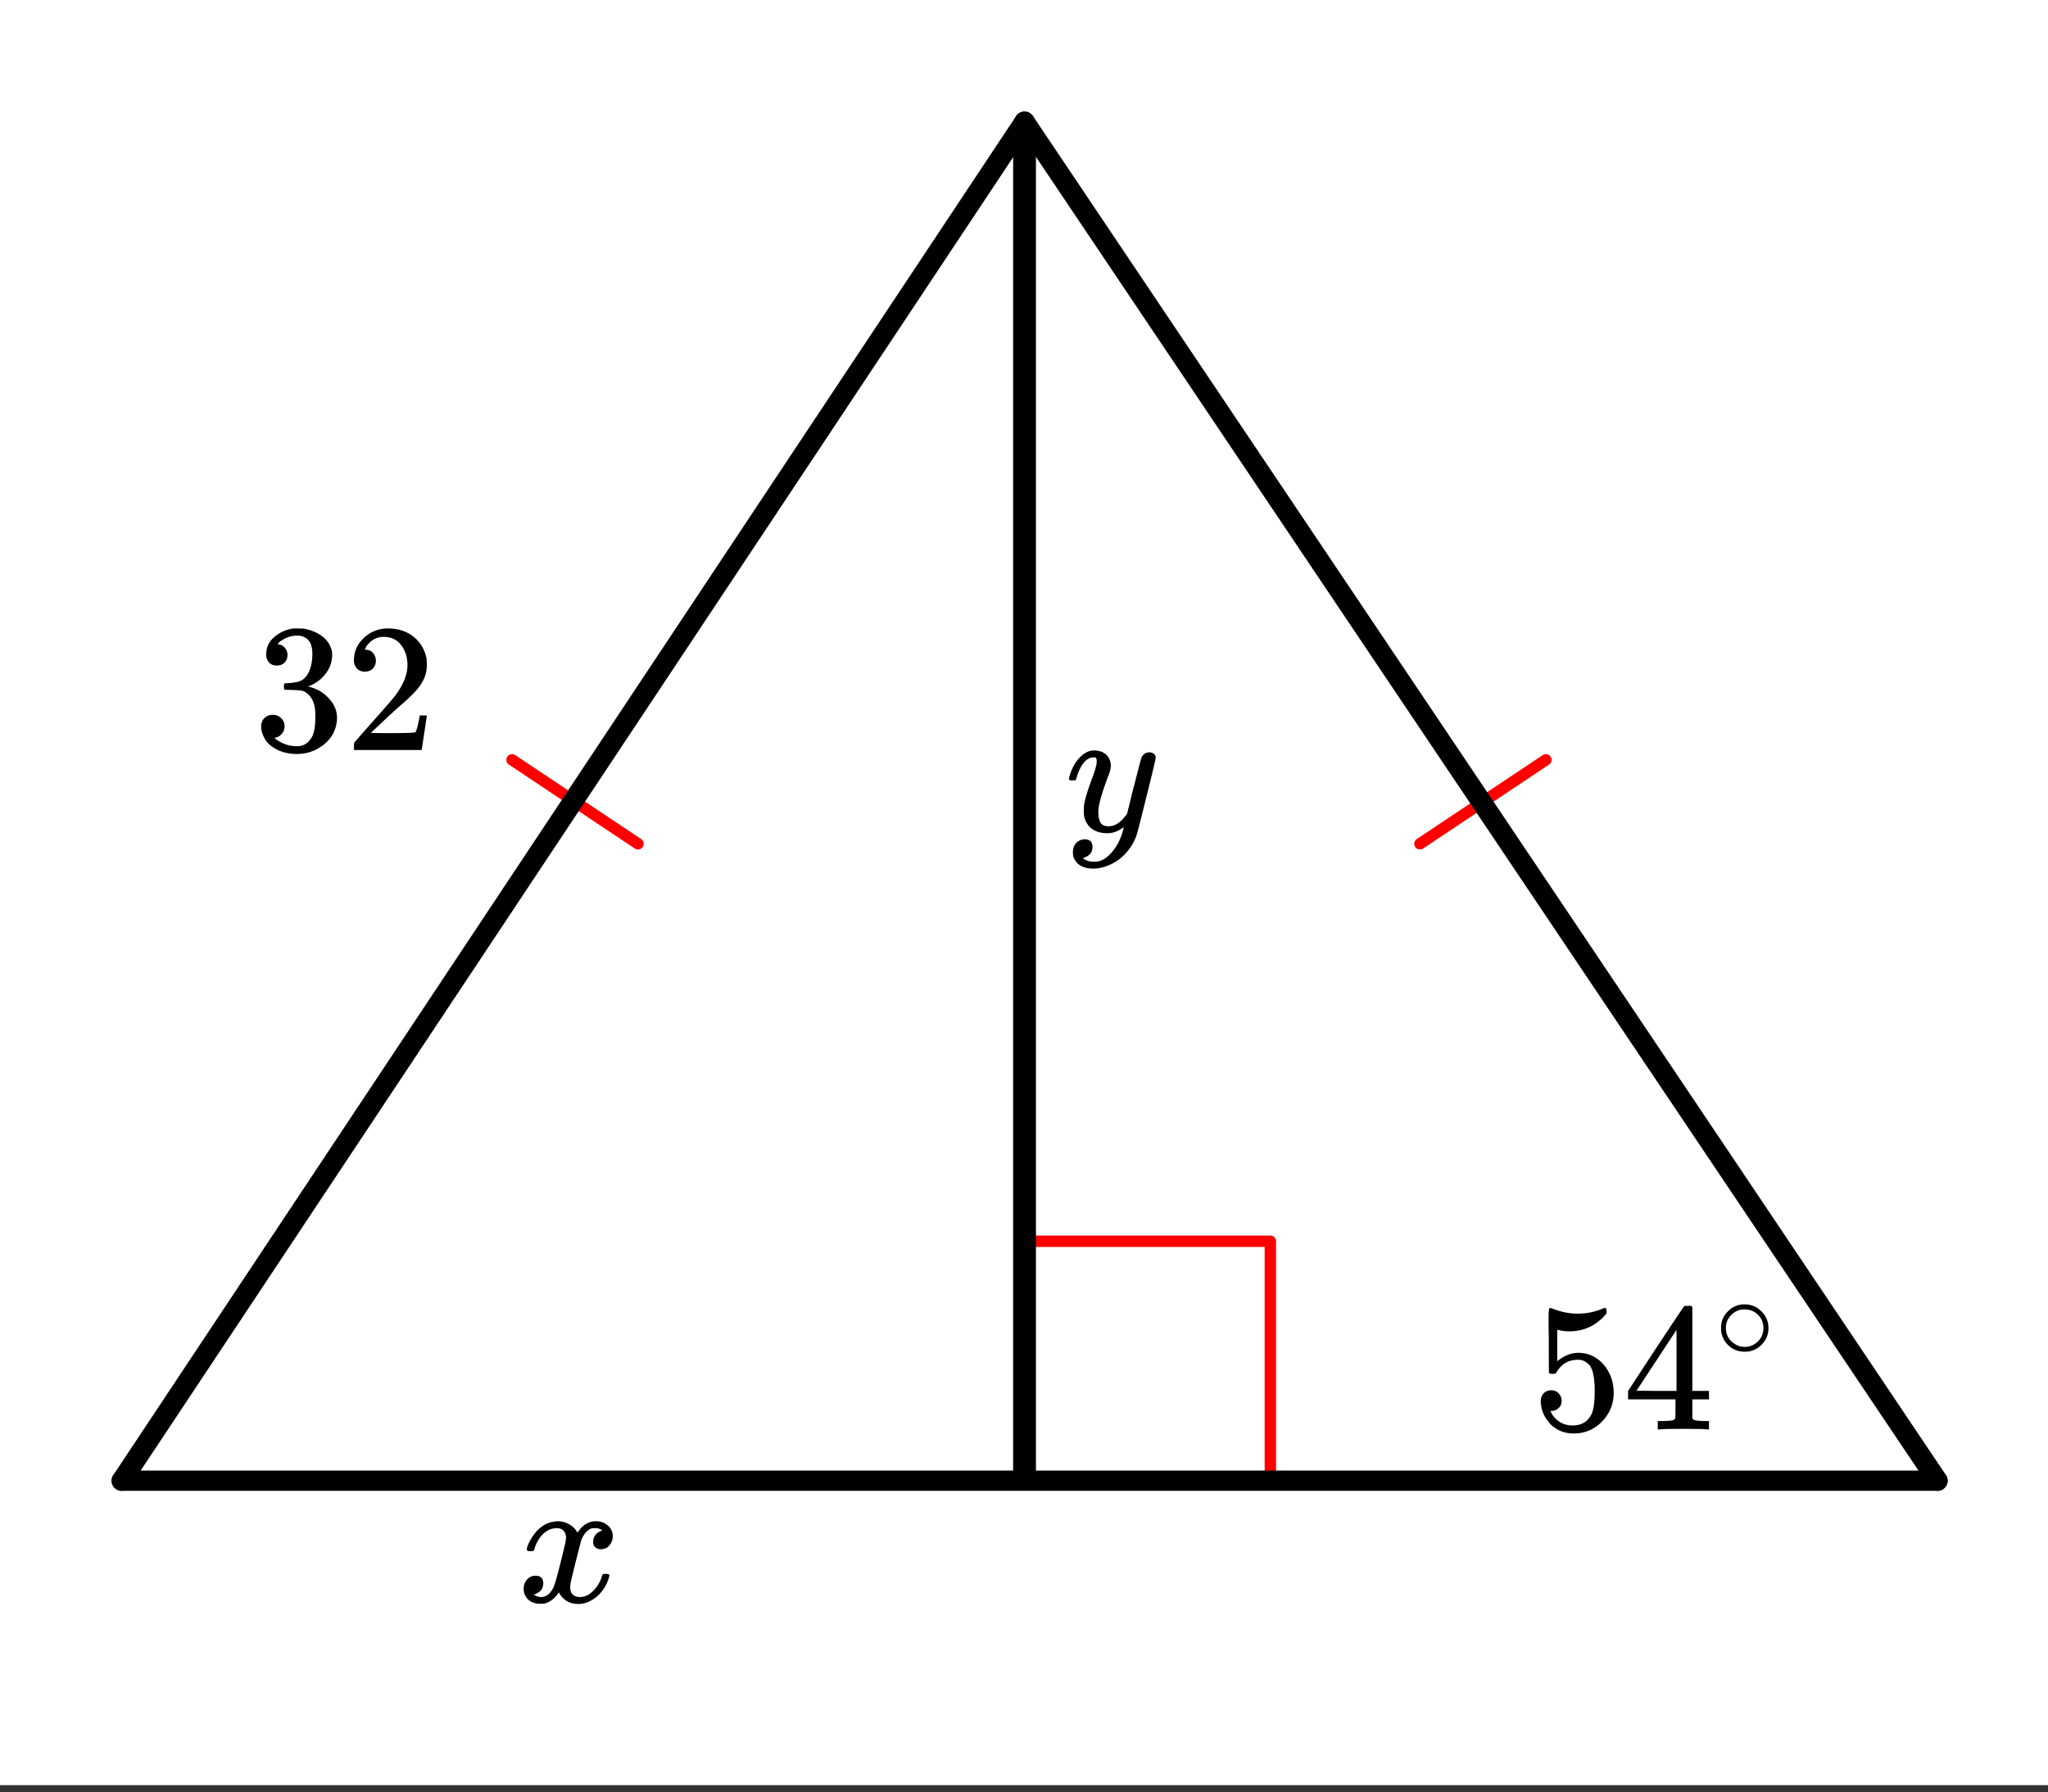 <svg xmlns="http://www.w3.org/2000/svg" xmlns:xlink="http://www.w3.org/1999/xlink" width="202.56" height="177.28" viewBox="0 0 151.92 132.96"><rect x="0" y="0" width="151.92" height="132.96" fill="#333333" stroke="none"/><defs><symbol overflow="visible" id="c"><path d="M.781-3.766c-.054-.05-.078-.101-.078-.156.04-.238.18-.547.422-.922.426-.644.957-1.015 1.594-1.11.125-.019.219-.03.281-.03.32 0 .613.086.875.25.27.156.46.355.578.593.125-.144.195-.238.219-.28.332-.376.719-.563 1.156-.563.363 0 .66.109.89.328.239.21.36.465.36.765 0 .282-.086.516-.25.704a.776.776 0 0 1-.625.28.64.64 0 0 1-.422-.14.521.521 0 0 1-.156-.39c0-.415.223-.704.672-.86a.58.58 0 0 0-.14-.094.871.871 0 0 0-.407-.078c-.117 0-.2.008-.25.016-.344.148-.602.45-.766.906-.023.074-.152.578-.39 1.516-.23.93-.356 1.449-.375 1.562a1.827 1.827 0 0 0-.047.407c0 .218.062.39.187.515a.722.722 0 0 0 .516.188c.375 0 .71-.157 1.016-.47.312-.32.52-.675.625-1.062.03-.093.054-.144.078-.156.031-.02.101-.031.218-.031.176 0 .266.039.266.11 0 .011-.012.062-.031.155a2.935 2.935 0 0 1-.938 1.454c-.43.343-.875.515-1.343.515-.637 0-1.118-.285-1.438-.86-.262.407-.594.68-1 .813-.086.02-.203.032-.36.032C1.196.14.829-.047.61-.422a1.036 1.036 0 0 1-.14-.547c0-.27.082-.5.25-.687a.798.798 0 0 1 .625-.282c.383 0 .578.188.578.563 0 .344-.156.59-.469.734-.023.012-.047.028-.078.047-.023.012-.043.024-.063.031h-.046l-.032.016c0 .031.067.074.204.125a.883.883 0 0 0 .343.063c.332 0 .614-.204.844-.61.102-.156.281-.738.531-1.75l.172-.687c.063-.258.11-.457.14-.594.032-.133.052-.21.063-.234.051-.25.078-.426.078-.532 0-.218-.062-.39-.187-.515-.117-.125-.277-.188-.485-.188-.406 0-.761.157-1.062.469a2.562 2.562 0 0 0-.61 1.078.4.4 0 0 1-.062.14.858.858 0 0 1-.234.016zm0 0"/></symbol><symbol overflow="visible" id="d"><path d="M6.266-5.844c.125 0 .226.04.312.11.094.062.14.156.14.28 0 .118-.226 1.063-.671 2.845C5.609-.836 5.359.133 5.297.312a3.697 3.697 0 0 1-.703 1.22 3.536 3.536 0 0 1-1.11.89c-.492.238-.949.36-1.375.36-.687 0-1.152-.22-1.39-.657-.094-.125-.14-.309-.14-.547 0-.305.085-.543.265-.719.187-.168.383-.25.594-.25.394 0 .593.188.593.563 0 .344-.156.586-.469.734-.023.008-.046.02-.078.032-.023.019-.043.03-.062.03-.024.009-.04.016-.047.016L1.344 2c.02.063.113.125.281.188.145.05.29.078.438.078h.109c.144 0 .258-.012.344-.032.343-.093.664-.324.968-.687.313-.367.551-.797.72-1.297.093-.3.14-.477.14-.531 0-.008-.012-.004-.032.015a.358.358 0 0 1-.078.047c-.336.25-.703.375-1.109.375-.46 0-.84-.11-1.14-.328-.294-.219-.485-.531-.579-.937a3.14 3.14 0 0 1-.015-.422c0-.219.007-.383.03-.5.063-.383.27-1.051.626-2 .195-.532.297-.899.297-1.11a.683.683 0 0 0-.031-.25c-.024-.05-.075-.078-.157-.078h-.062c-.211 0-.414.094-.61.282-.28.292-.5.726-.656 1.296 0 .012-.008.028-.015.047a.188.188 0 0 1-.032.047l-.015.016c0 .011-.016.015-.047.015h-.36c-.054-.05-.078-.086-.078-.109a.97.97 0 0 1 .047-.203c.188-.633.469-1.125.844-1.469.312-.289.633-.437.969-.437.375 0 .675.105.906.312.226.211.344.496.344.86-.024.18-.04.273-.047.28 0 .063-.07.262-.203.595-.368 1-.586 1.734-.657 2.203a2.19 2.19 0 0 0-.015.312c0 .344.05.61.156.797.113.18.313.266.594.266.207 0 .406-.051.594-.157a1.84 1.84 0 0 0 .421-.328c.094-.101.211-.242.36-.422 0-.007.02-.101.062-.28.051-.177.117-.442.203-.798.082-.351.164-.687.25-1 .344-1.351.532-2.062.563-2.125.125-.25.32-.375.594-.375zm0 0"/></symbol><symbol overflow="visible" id="e"><path d="M1.453-2.906A.72.72 0 0 1 2-2.672a.775.775 0 0 1 .219.563c0 .21-.078.386-.235.53a.713.713 0 0 1-.5.204h-.109l.047.078c.133.293.344.531.625.719.281.187.61.281.984.281.645 0 1.11-.27 1.39-.812.165-.332.25-.91.25-1.735 0-.926-.12-1.554-.359-1.89-.242-.29-.53-.438-.875-.438-.699 0-1.23.309-1.593.922-.043.063-.078.102-.11.11a.661.661 0 0 1-.187.015c-.156 0-.246-.023-.266-.078-.011-.031-.015-.817-.015-2.36 0-.28-.008-.601-.016-.968v-.703c0-.508.023-.766.078-.766.02-.008.035-.016.047-.016l.25.079c.582.23 1.18.343 1.797.343.644 0 1.258-.125 1.844-.375a.47.47 0 0 1 .187-.047c.063 0 .094.079.094.235v.172c-.73.886-1.652 1.328-2.766 1.328-.281 0-.539-.032-.765-.094l-.125-.016v2.329c.507-.415 1.035-.625 1.578-.625.164 0 .351.023.562.062.602.156 1.094.5 1.469 1.031.383.532.578 1.157.578 1.875 0 .824-.289 1.531-.86 2.125a2.821 2.821 0 0 1-2.109.89c-.574 0-1.058-.155-1.453-.468a1.518 1.518 0 0 1-.453-.453C.93-.945.758-1.348.687-1.828c0-.031-.007-.07-.015-.125v-.14c0-.25.07-.446.219-.595a.762.762 0 0 1 .562-.218zm0 0"/></symbol><symbol overflow="visible" id="f"><path d="M6.266 0c-.137-.031-.72-.047-1.75-.047-1.086 0-1.688.016-1.813.047h-.125v-.625H3c.383-.008.625-.031.719-.063.062-.019.113-.066.156-.14.008-.02.016-.266.016-.735v-.671H.375v-.625l2.047-3.125c1.383-2.094 2.086-3.145 2.11-3.157.007-.02.1-.03.28-.03h.235l.094.077v6.235h1.234v.625H5.141v1.343c0 .063.023.118.078.157.07.062.328.101.765.109h.391V0zM3.969-2.86v-4.53L1-2.876l1.484.016zm0 0"/></symbol><symbol overflow="visible" id="h"><path d="M1.719-6.266A.748.748 0 0 1 1.14-6.5a.863.863 0 0 1-.204-.594c0-.52.204-.953.61-1.297.406-.343.875-.55 1.406-.625h.203c.313 0 .508.008.594.016.3.055.602.152.906.297.594.293.969.715 1.125 1.265.032.094.047.215.047.36 0 .543-.168 1.023-.5 1.437a2.752 2.752 0 0 1-1.234.907c-.043.011-.043.023 0 .03.02.013.066.028.14.048.54.148 1 .433 1.375.86.383.417.579.89.579 1.421 0 .375-.086.734-.25 1.078-.22.461-.579.84-1.079 1.14-.492.302-1.039.454-1.64.454-.594 0-1.121-.125-1.578-.375C1.18-.328.867-.664.703-1.094a1.45 1.45 0 0 1-.14-.656c0-.258.082-.469.25-.625a.85.85 0 0 1 .609-.234.86.86 0 0 1 .625.25.79.79 0 0 1 .25.593c0 .211-.063.391-.188.547a.755.755 0 0 1-.468.297l-.094.031c.488.407 1.047.61 1.672.61.5 0 .875-.239 1.125-.719.156-.3.234-.758.234-1.375v-.266c0-.851-.289-1.425-.86-1.718-.136-.051-.413-.082-.827-.094l-.579-.016-.03-.031c-.024-.02-.032-.094-.032-.219 0-.101.008-.164.031-.187.031-.032.055-.047.078-.047.25 0 .508-.024.782-.078.394-.051.695-.27.906-.657.207-.394.312-.867.312-1.421 0-.594-.156-.989-.468-1.188a1.131 1.131 0 0 0-.641-.187c-.45 0-.844.125-1.188.375a.29.29 0 0 0-.124.078 1.47 1.47 0 0 0-.11.125l-.047.047a.617.617 0 0 0 .11.03c.175.024.32.11.437.266.125.149.188.32.188.516a.801.801 0 0 1-.22.563c-.148.148-.339.218-.577.218zm0 0"/></symbol><symbol overflow="visible" id="i"><path d="M1.484-5.813c-.25 0-.449-.078-.593-.234a.872.872 0 0 1-.22-.61c0-.644.243-1.195.735-1.655a2.516 2.516 0 0 1 1.782-.704c.769 0 1.41.211 1.921.625.508.418.829.965.954 1.641.007.168.015.32.015.453 0 .524-.156 1.012-.469 1.469-.25.387-.761.906-1.53 1.562-.325.282-.778.7-1.36 1.25l-.797.75 1.031.016c1.414 0 2.172-.02 2.266-.063.031-.007.07-.101.125-.28.039-.102.11-.41.203-.923v-.046h.531v.046l-.375 2.47V0H.672v-.25c0-.188.008-.29.031-.313.008-.007.39-.44 1.14-1.296.977-1.094 1.61-1.817 1.891-2.172.602-.813.907-1.563.907-2.25 0-.602-.157-1.102-.47-1.5-.304-.407-.734-.61-1.296-.61-.523 0-.95.235-1.281.704a.64.64 0 0 1-.078.156.236.236 0 0 0-.032.078c0 .012.02.016.063.016a.68.68 0 0 1 .547.25.843.843 0 0 1 .203.562c0 .23-.074.422-.219.578-.148.156-.344.234-.594.234zm0 0"/></symbol><symbol overflow="visible" id="g"><path d="M4.016-2.25c0 .492-.18.906-.532 1.25-.343.336-.75.5-1.218.5-.512 0-.938-.176-1.282-.531A1.732 1.732 0 0 1 .5-2.266c0-.476.16-.879.484-1.203a1.676 1.676 0 0 1 1.266-.547c.5 0 .922.184 1.266.547.332.336.5.742.5 1.219zm-.97-1.156a1.488 1.488 0 0 0-.827-.235c-.274 0-.524.079-.75.235-.407.293-.61.672-.61 1.14 0 .493.204.875.61 1.157.238.168.504.25.797.25.28 0 .539-.082.78-.25.395-.282.595-.664.595-1.157 0-.468-.2-.847-.594-1.14zm0 0"/></symbol><clipPath id="a"><path d="M0 0h151.922v132.438H0zm0 0"/></clipPath><clipPath id="b"><path d="M67 0h84.922v119H67zm0 0"/></clipPath></defs><g clip-path="url(#a)" fill="#fff"><path d="M0 0h151.92v132.96H0z"/><path d="M0 0h151.92v132.96H0z"/></g><path d="M76.328 92.098h17.906M94.234 92.098v17.906M47.324 62.605l-9.34-6.226M114.672 56.379l-9.34 6.226" fill="none" stroke-width=".847" stroke-linecap="round" stroke-linejoin="round" stroke="red"/><path d="M143.723 109.863L76 9.031" fill="red"/><g clip-path="url(#b)"><path d="M143.723 109.863L76 9.031" fill="none" stroke-width="1.505" stroke-linecap="round" stroke="#000"/></g><path d="M76 9.031L9.031 109.863" fill="red" stroke-width="1.505" stroke-linecap="round" stroke="#000"/><path d="M9.031 109.863h134.692" fill="none" stroke-width="1.505" stroke-linecap="round" stroke="#000"/><path d="M76 109.863V9.031" fill="none" stroke-width="1.693" stroke="#000"/><use xlink:href="#c" x="38.376" y="118.853"/><use xlink:href="#d" x="79.01" y="61.665"/><use xlink:href="#e" x="113.624" y="106.061"/><use xlink:href="#f" x="120.396" y="106.061"/><use xlink:href="#g" x="127.168" y="100.794"/><use xlink:href="#h" x="18.812" y="55.646"/><use xlink:href="#i" x="25.584" y="55.646"/></svg>